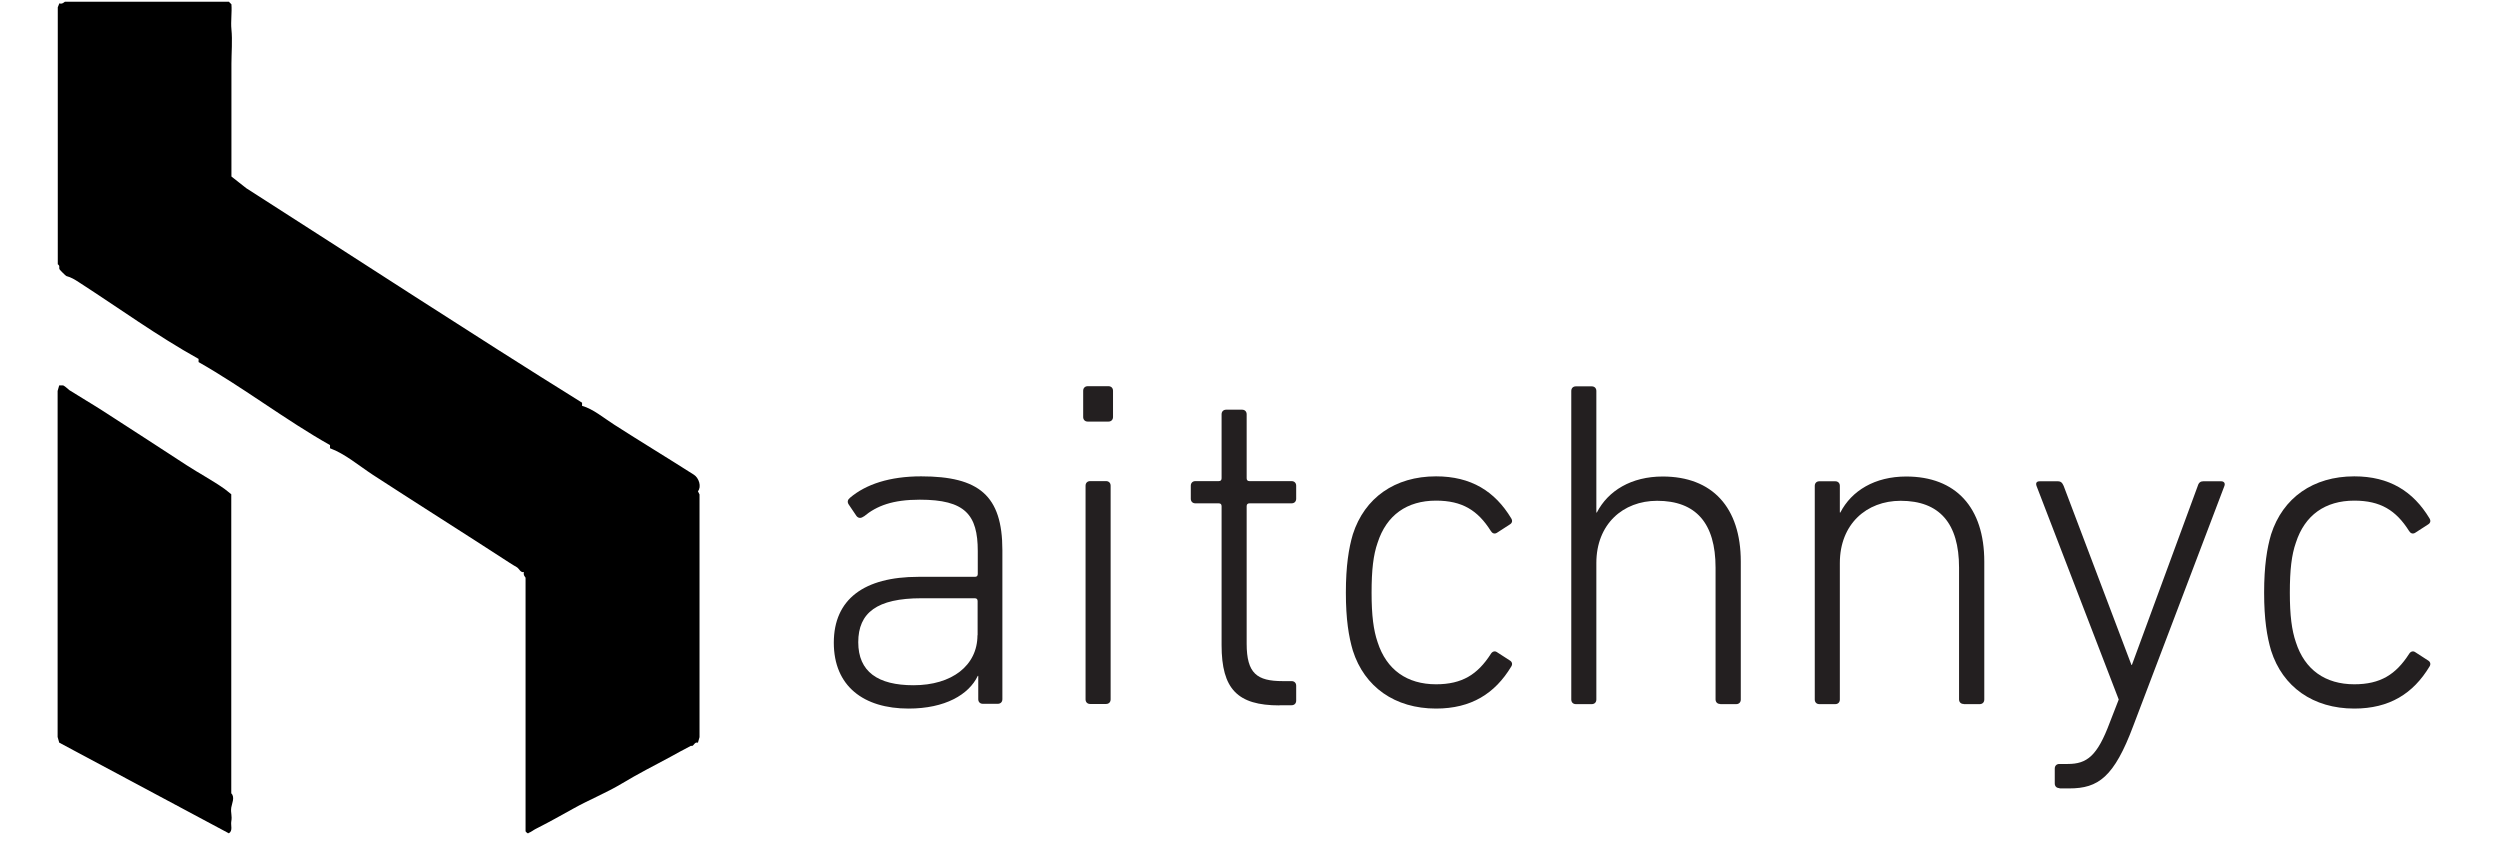 <?xml version="1.0" encoding="UTF-8"?>
<svg id="Layer_1" xmlns="http://www.w3.org/2000/svg" version="1.1" viewBox="0 0 157.5 53.5">
  <!-- Generator: Adobe Illustrator 29.8.2, SVG Export Plug-In . SVG Version: 2.1.1 Build 3)  -->
  <defs>
    <style>
      .st0 {
        fill: #231f20;
      }
    </style>
  </defs>
  <g>
    <path class="st0" d="M54.4,32.54c-.15.12-.32.12-.44-.03l-.5-.74c-.09-.15-.06-.29.09-.41,1-.85,2.5-1.35,4.48-1.35,3.65,0,5.12,1.21,5.12,4.65v9.39c0,.18-.12.29-.29.29h-.94c-.18,0-.29-.12-.29-.29v-1.47h-.03c-.56,1.18-2.06,2.06-4.36,2.06-2.83,0-4.71-1.41-4.71-4.15s1.91-4.15,5.33-4.15h3.56c.12,0,.18-.06.18-.18v-1.44c0-2.3-.8-3.24-3.65-3.24-1.71,0-2.71.38-3.53,1.06ZM61.59,40.02v-2.15c0-.12-.06-.18-.18-.18h-3.36c-2.8,0-3.98.91-3.98,2.77s1.24,2.71,3.48,2.71c2.42,0,4.03-1.24,4.03-3.15Z"/>
    <path class="st0" d="M68.53,26.56c-.18,0-.29-.12-.29-.29v-1.65c0-.18.12-.29.29-.29h1.3c.18,0,.29.12.29.29v1.65c0,.18-.12.29-.29.29h-1.3ZM68.68,44.35c-.18,0-.29-.12-.29-.29v-13.46c0-.18.12-.29.29-.29h1c.18,0,.29.12.29.29v13.46c0,.18-.12.29-.29.29h-1Z"/>
    <path class="st0" d="M80.61,44.44c-2.65,0-3.65-1.03-3.65-3.8v-8.75c0-.12-.06-.18-.18-.18h-1.47c-.18,0-.29-.12-.29-.29v-.82c0-.18.12-.29.29-.29h1.47c.12,0,.18-.06.18-.18v-4.03c0-.18.12-.29.29-.29h1c.18,0,.29.12.29.29v4.03c0,.12.06.18.18.18h2.65c.18,0,.29.12.29.29v.82c0,.18-.12.29-.29.29h-2.65c-.12,0-.18.06-.18.18v8.66c0,1.88.65,2.36,2.27,2.36h.56c.18,0,.29.12.29.29v.94c0,.18-.12.29-.29.29h-.77Z"/>
    <path class="st0" d="M85.23,33.66c.74-2.3,2.65-3.65,5.24-3.65,2.21,0,3.71.94,4.74,2.65.09.15.06.29-.09.38l-.82.53c-.15.09-.29.03-.38-.12-.82-1.3-1.8-1.91-3.45-1.91-1.83,0-3.12.91-3.68,2.65-.27.77-.38,1.71-.38,3.15s.12,2.36.38,3.12c.56,1.74,1.86,2.65,3.68,2.65,1.65,0,2.62-.62,3.45-1.91.09-.15.24-.21.38-.12l.82.53c.15.09.18.24.09.38-1.03,1.71-2.53,2.65-4.74,2.65-2.59,0-4.51-1.36-5.24-3.65-.26-.88-.44-1.97-.44-3.65s.18-2.8.44-3.68Z"/>
    <path class="st0" d="M108.37,44.35c-.18,0-.29-.12-.29-.29v-8.3c0-2.8-1.24-4.21-3.68-4.21-2.15,0-3.83,1.47-3.83,3.92v8.6c0,.18-.12.29-.29.29h-1c-.18,0-.29-.12-.29-.29v-19.44c0-.18.12-.29.29-.29h1c.18,0,.29.12.29.29v7.66h.03c.71-1.38,2.18-2.27,4.15-2.27,3.12,0,4.92,1.94,4.92,5.36v8.69c0,.18-.12.29-.29.29h-1Z"/>
    <path class="st0" d="M123.71,44.35c-.18,0-.29-.12-.29-.29v-8.3c0-2.8-1.24-4.21-3.68-4.21-2.15,0-3.83,1.47-3.83,3.92v8.6c0,.18-.12.29-.29.29h-1c-.18,0-.29-.12-.29-.29v-13.46c0-.18.12-.29.29-.29h1c.18,0,.29.12.29.29v1.68h.03c.71-1.38,2.18-2.27,4.15-2.27,3.12,0,4.92,1.94,4.92,5.36v8.69c0,.18-.12.29-.29.29h-1Z"/>
    <path class="st0" d="M129.74,49.65c-.18,0-.29-.12-.29-.29v-.94c0-.18.12-.29.29-.29h.53c1.21,0,1.86-.5,2.65-2.62l.56-1.44-5.18-13.46c-.06-.18,0-.29.21-.29h1.12c.21,0,.29.09.38.29l4.27,11.28h.03l4.15-11.28c.06-.21.18-.29.35-.29h1.12c.18,0,.27.12.21.29l-5.74,15.11c-1.21,3.24-2.21,3.95-4.03,3.95h-.62Z"/>
    <path class="st0" d="M143.08,33.66c.74-2.3,2.65-3.65,5.24-3.65,2.21,0,3.71.94,4.74,2.65.09.15.06.29-.09.38l-.82.53c-.15.09-.29.03-.38-.12-.82-1.3-1.8-1.91-3.45-1.91-1.83,0-3.12.91-3.68,2.65-.27.77-.38,1.71-.38,3.15s.12,2.36.38,3.12c.56,1.74,1.86,2.65,3.68,2.65,1.65,0,2.62-.62,3.45-1.91.09-.15.24-.21.38-.12l.82.53c.15.09.18.24.09.38-1.03,1.71-2.53,2.65-4.74,2.65-2.59,0-4.51-1.36-5.24-3.65-.26-.88-.44-1.97-.44-3.65s.18-2.8.44-3.68Z"/>
  </g>
  <g>
    <path d="M14.43.12l.15.15c.04.51-.05,1.08,0,1.58.07.67,0,1.52,0,2.17v7.1l.94.74c7.01,4.48,14.1,9.12,21.15,13.51v.2c.68.18,1.39.78,2.02,1.18,1.65,1.06,3.37,2.1,5.03,3.16.31.2.49.75.25,1.04l.1.2v15.29l-.1.35c-.19-.06-.23.13-.35.2-.02.01-.07-.01-.1,0-.46.23-.85.46-1.28.69-1.01.54-2.08,1.09-3.06,1.68s-2.08,1.03-3.06,1.58c-.75.42-1.6.89-2.37,1.28-.14.07-.28.19-.44.25-.05.1-.2-.09-.2-.1v-15.98s-.17-.17-.1-.35c-.22.05-.29-.2-.44-.3-.14-.09-.32-.18-.49-.3-2.89-1.88-5.69-3.64-8.58-5.52-.87-.57-1.79-1.35-2.71-1.68v-.2c-2.74-1.54-5.48-3.64-8.28-5.23v-.2c-2.59-1.44-5-3.19-7.54-4.83-.26-.17-.49-.31-.79-.39-.03,0-.44-.41-.44-.44-.03-.1.05-.21-.1-.3V.46l.1-.25c.18.08.33-.1.35-.1h10.35Z"/>
    <path d="M3.73,46.78l-.1-.35v-21.8l.1-.35h.25c.15.07.28.22.39.3.66.42,1.4.85,2.07,1.28,1.78,1.14,3.53,2.29,5.32,3.45.77.5,1.65.97,2.37,1.48.14.1.3.24.44.35v18.84c.25.24.03.67,0,.89-.05.36.07.5,0,.89-.04.25.11.57-.15.74l-10.7-5.72Z"/>
  </g>
</svg>